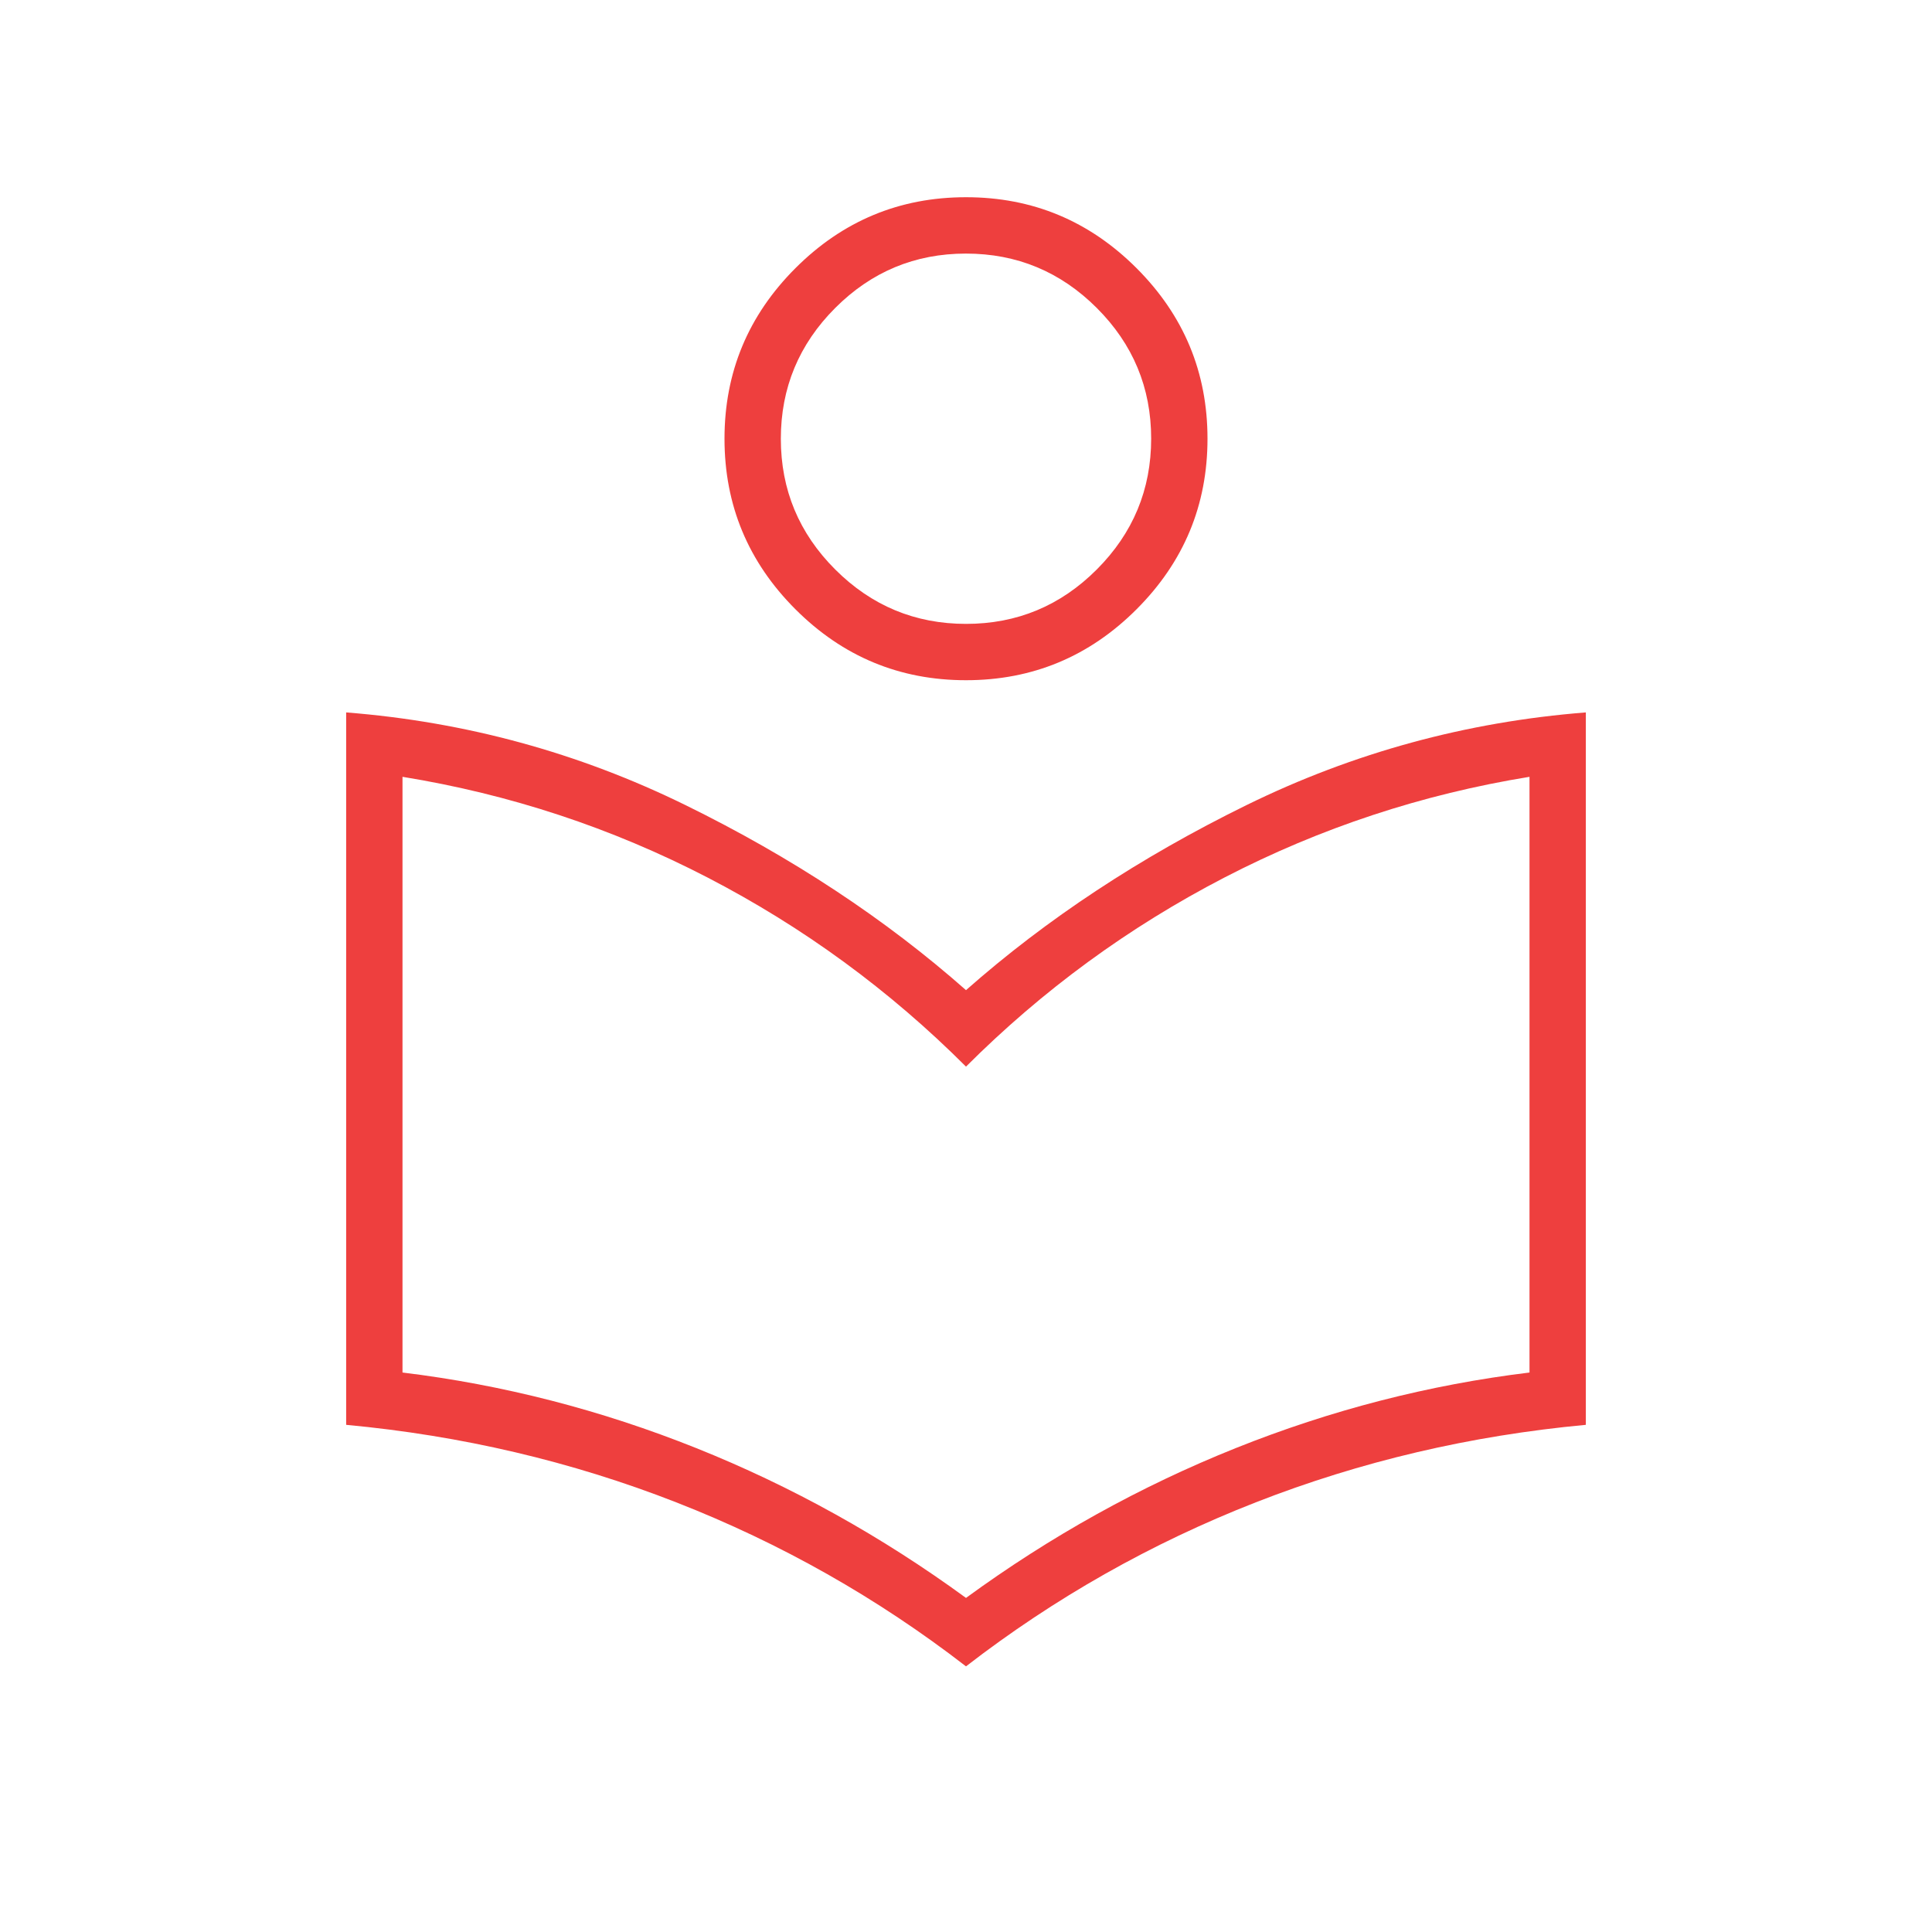 <?xml version="1.0" encoding="UTF-8"?> <svg xmlns="http://www.w3.org/2000/svg" width="75" height="75" viewBox="0 0 75 75" fill="none"><mask id="mask0_2144_176" style="mask-type:alpha" maskUnits="userSpaceOnUse" x="0" y="0" width="75" height="75"><rect width="75" height="75" fill="#EE3F3E"></rect></mask><g mask="url(#mask0_2144_176)"><path d="M37.5 64.688C34.062 62.031 30.312 59.909 26.25 58.32C22.188 56.732 17.917 55.729 13.438 55.312V27.656C18.073 28.021 22.461 29.219 26.602 31.25C30.742 33.281 34.375 35.677 37.5 38.438C40.625 35.677 44.258 33.281 48.398 31.25C52.539 29.219 56.927 28.021 61.562 27.656V55.312C57.083 55.729 52.812 56.732 48.75 58.32C44.688 59.909 40.938 62.031 37.5 64.688ZM37.5 62.031C40.781 59.635 44.271 57.697 47.969 56.216C51.667 54.736 55.469 53.757 59.375 53.281V30.156C55.208 30.833 51.263 32.135 47.539 34.062C43.815 35.99 40.469 38.438 37.5 41.406C34.531 38.438 31.185 35.99 27.461 34.062C23.737 32.135 19.792 30.833 15.625 30.156V53.281C19.531 53.757 23.333 54.736 27.031 56.216C30.729 57.697 34.219 59.635 37.5 62.031ZM37.5 26.406C34.922 26.406 32.715 25.488 30.879 23.652C29.043 21.816 28.125 19.609 28.125 17.031C28.125 14.453 29.043 12.246 30.879 10.41C32.715 8.574 34.922 7.656 37.5 7.656C40.078 7.656 42.285 8.574 44.121 10.41C45.957 12.246 46.875 14.453 46.875 17.031C46.875 19.609 45.957 21.816 44.121 23.652C42.285 25.488 40.078 26.406 37.5 26.406ZM37.503 24.219C39.48 24.219 41.172 23.515 42.578 22.106C43.984 20.698 44.688 19.006 44.688 17.028C44.688 15.051 43.983 13.359 42.575 11.953C41.167 10.547 39.474 9.844 37.497 9.844C35.52 9.844 33.828 10.548 32.422 11.956C31.016 13.364 30.312 15.057 30.312 17.034C30.312 19.012 31.017 20.703 32.425 22.109C33.833 23.516 35.526 24.219 37.503 24.219Z" fill="#EE3F3E"></path></g></svg> 